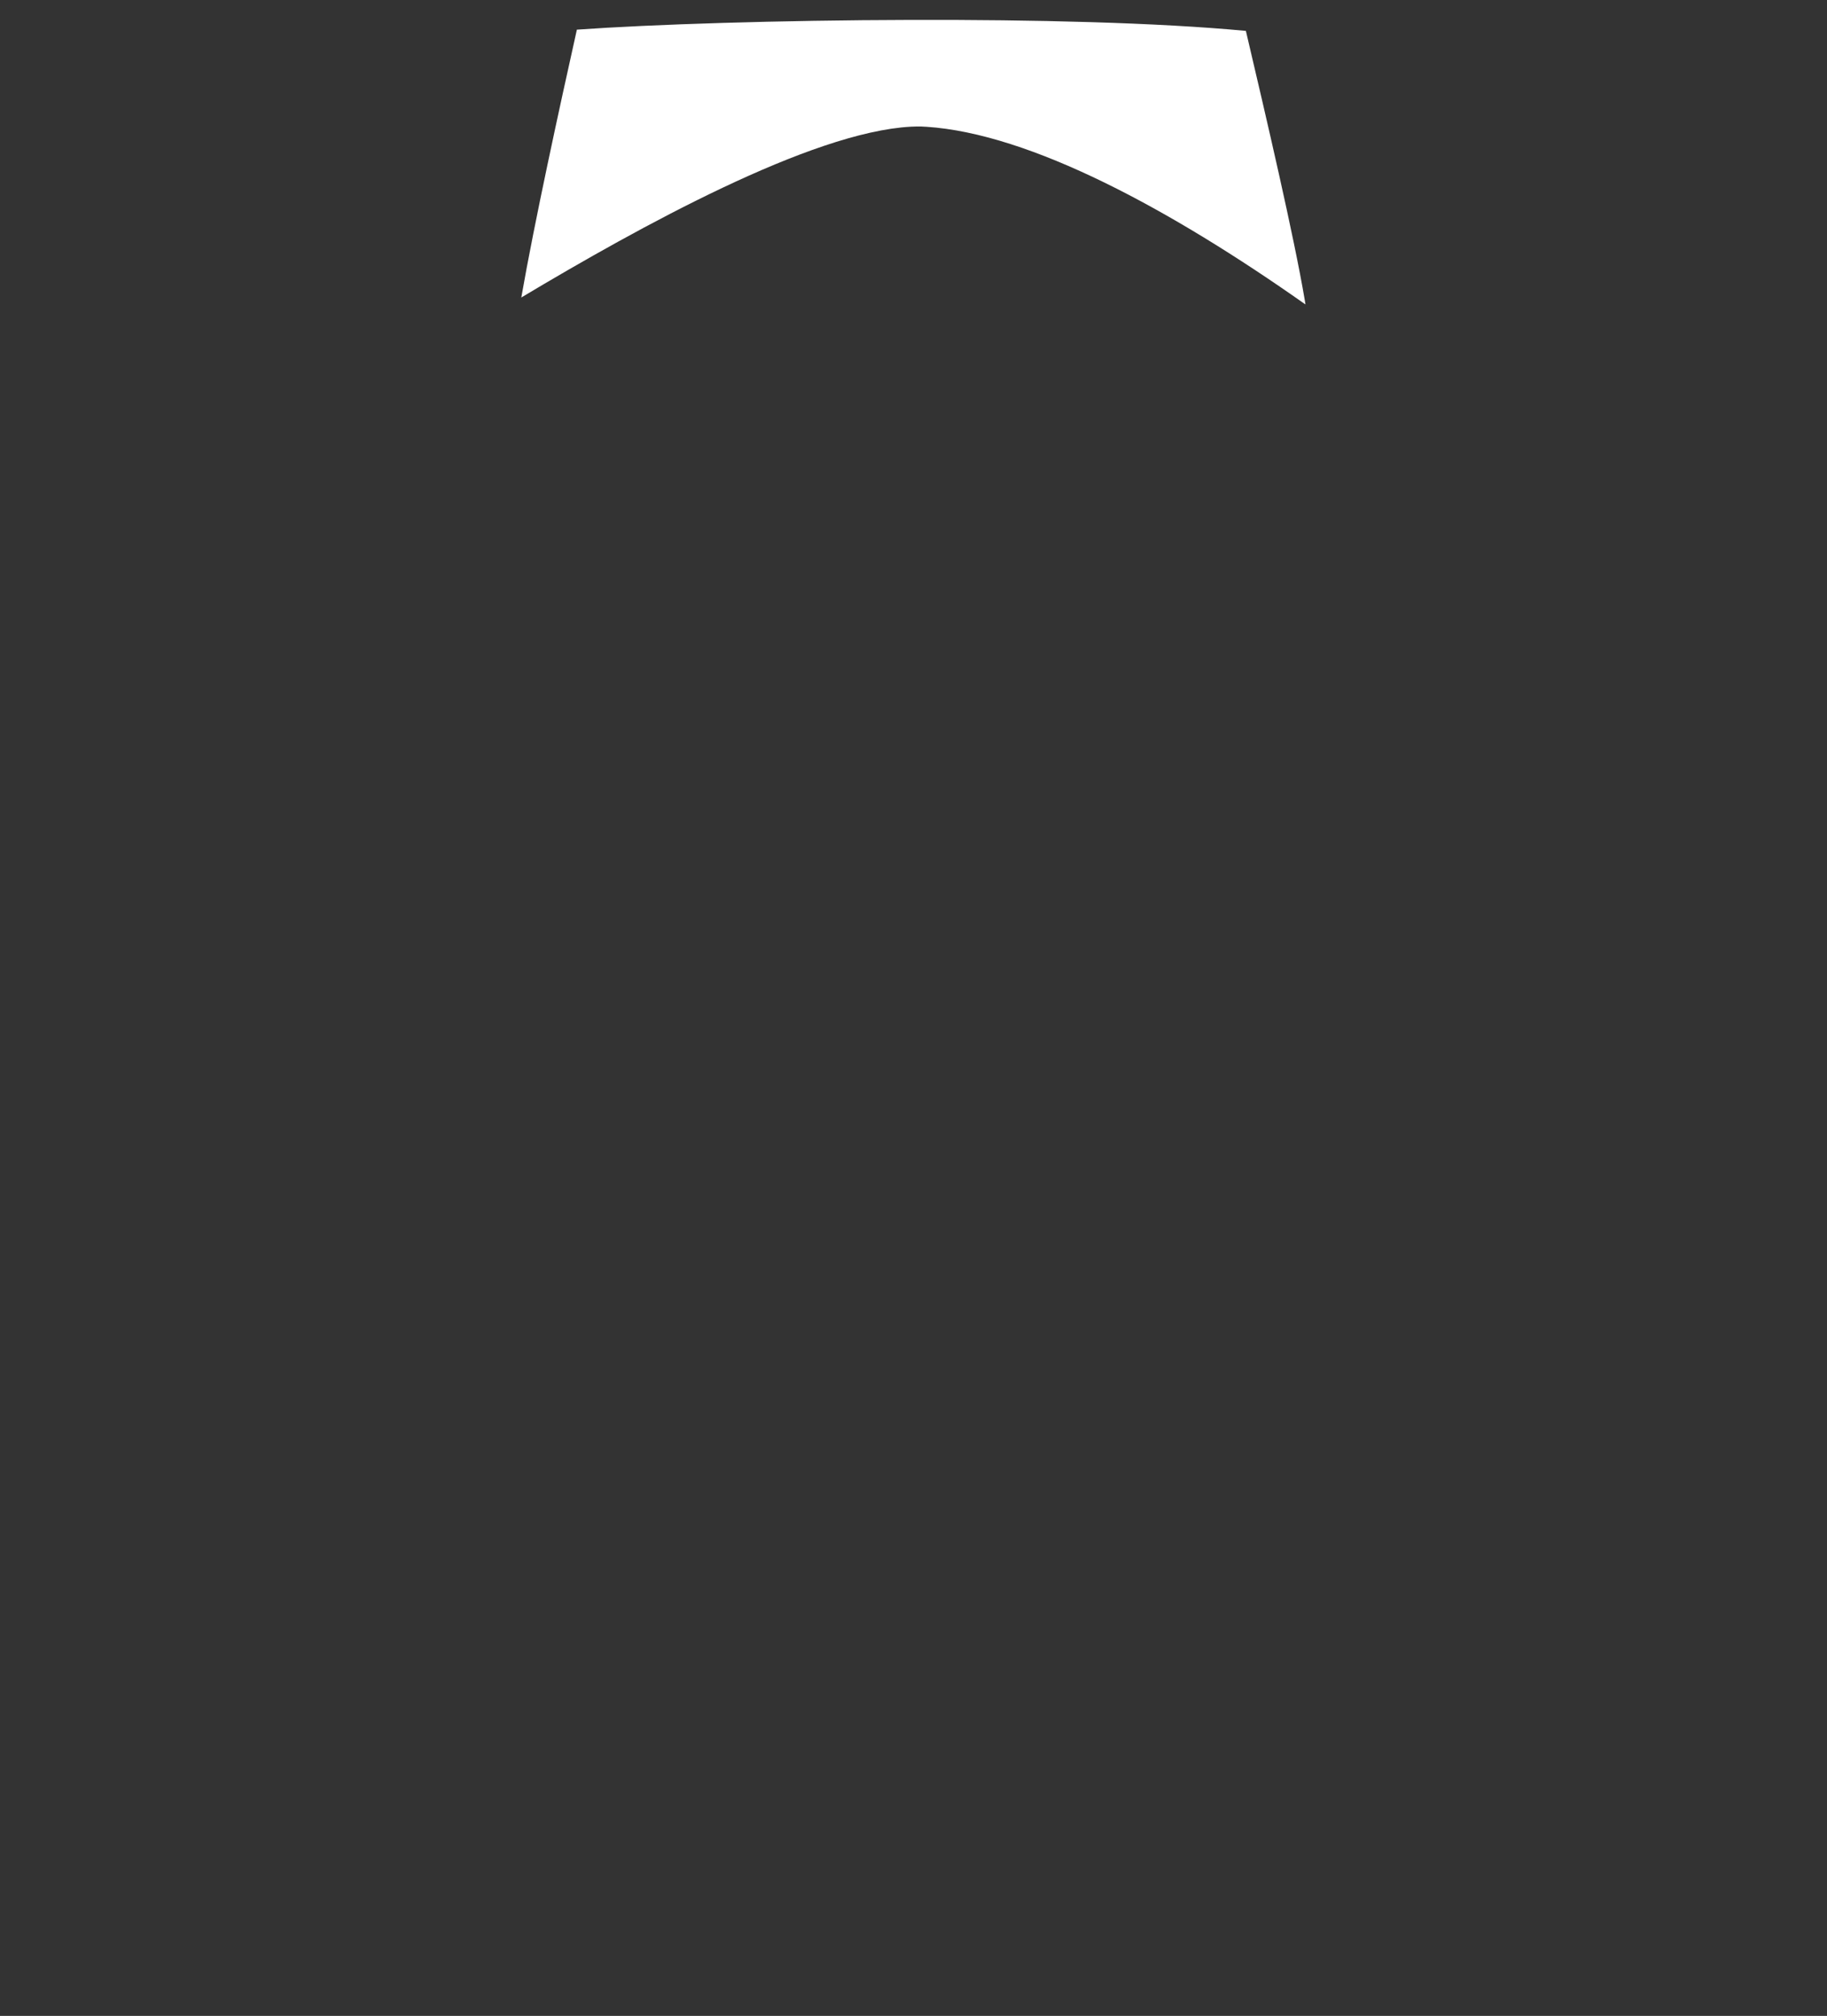 <?xml version="1.0" encoding="UTF-8"?>
<svg id="Layer_1" data-name="Layer 1" xmlns="http://www.w3.org/2000/svg" viewBox="0 0 223 246">
  <rect x="0" y="0" width="223" height="246" fill="#333333" stroke="none"/>
  <path fill="#fff" d="m159.34,37.14c-.02-.01-.04-.02-.06-.03-16.37-11.53-33.5-20.81-46.22-21.64h-.07c-.17-.01-.35-.02-.52-.03-.41-.01-.84,0-1.28.02-12.21.65-33.16,12.24-47.47,20.79-.02.01-.03.03-.04.03s-.03.01-.05.02c1.61-9.22,4.67-23.21,6.78-32.67v-.01c9.11-.65,24.74-1.15,40.81-1.19,14.85-.04,30.07.32,40.85,1.34,2.46,10.48,5.88,25.08,7.19,32.87.02.17.05.33.08.5Z"/>
  <polyline fill="#fff" points="63.63 36.3 63.63 36.31 63.62 36.31"/>
  <path fill="#fff" d="m63.58,36.34c.01-.01.03-.02.04-.03h.01c.01-.01.03-.02.05-.03"/>
</svg>